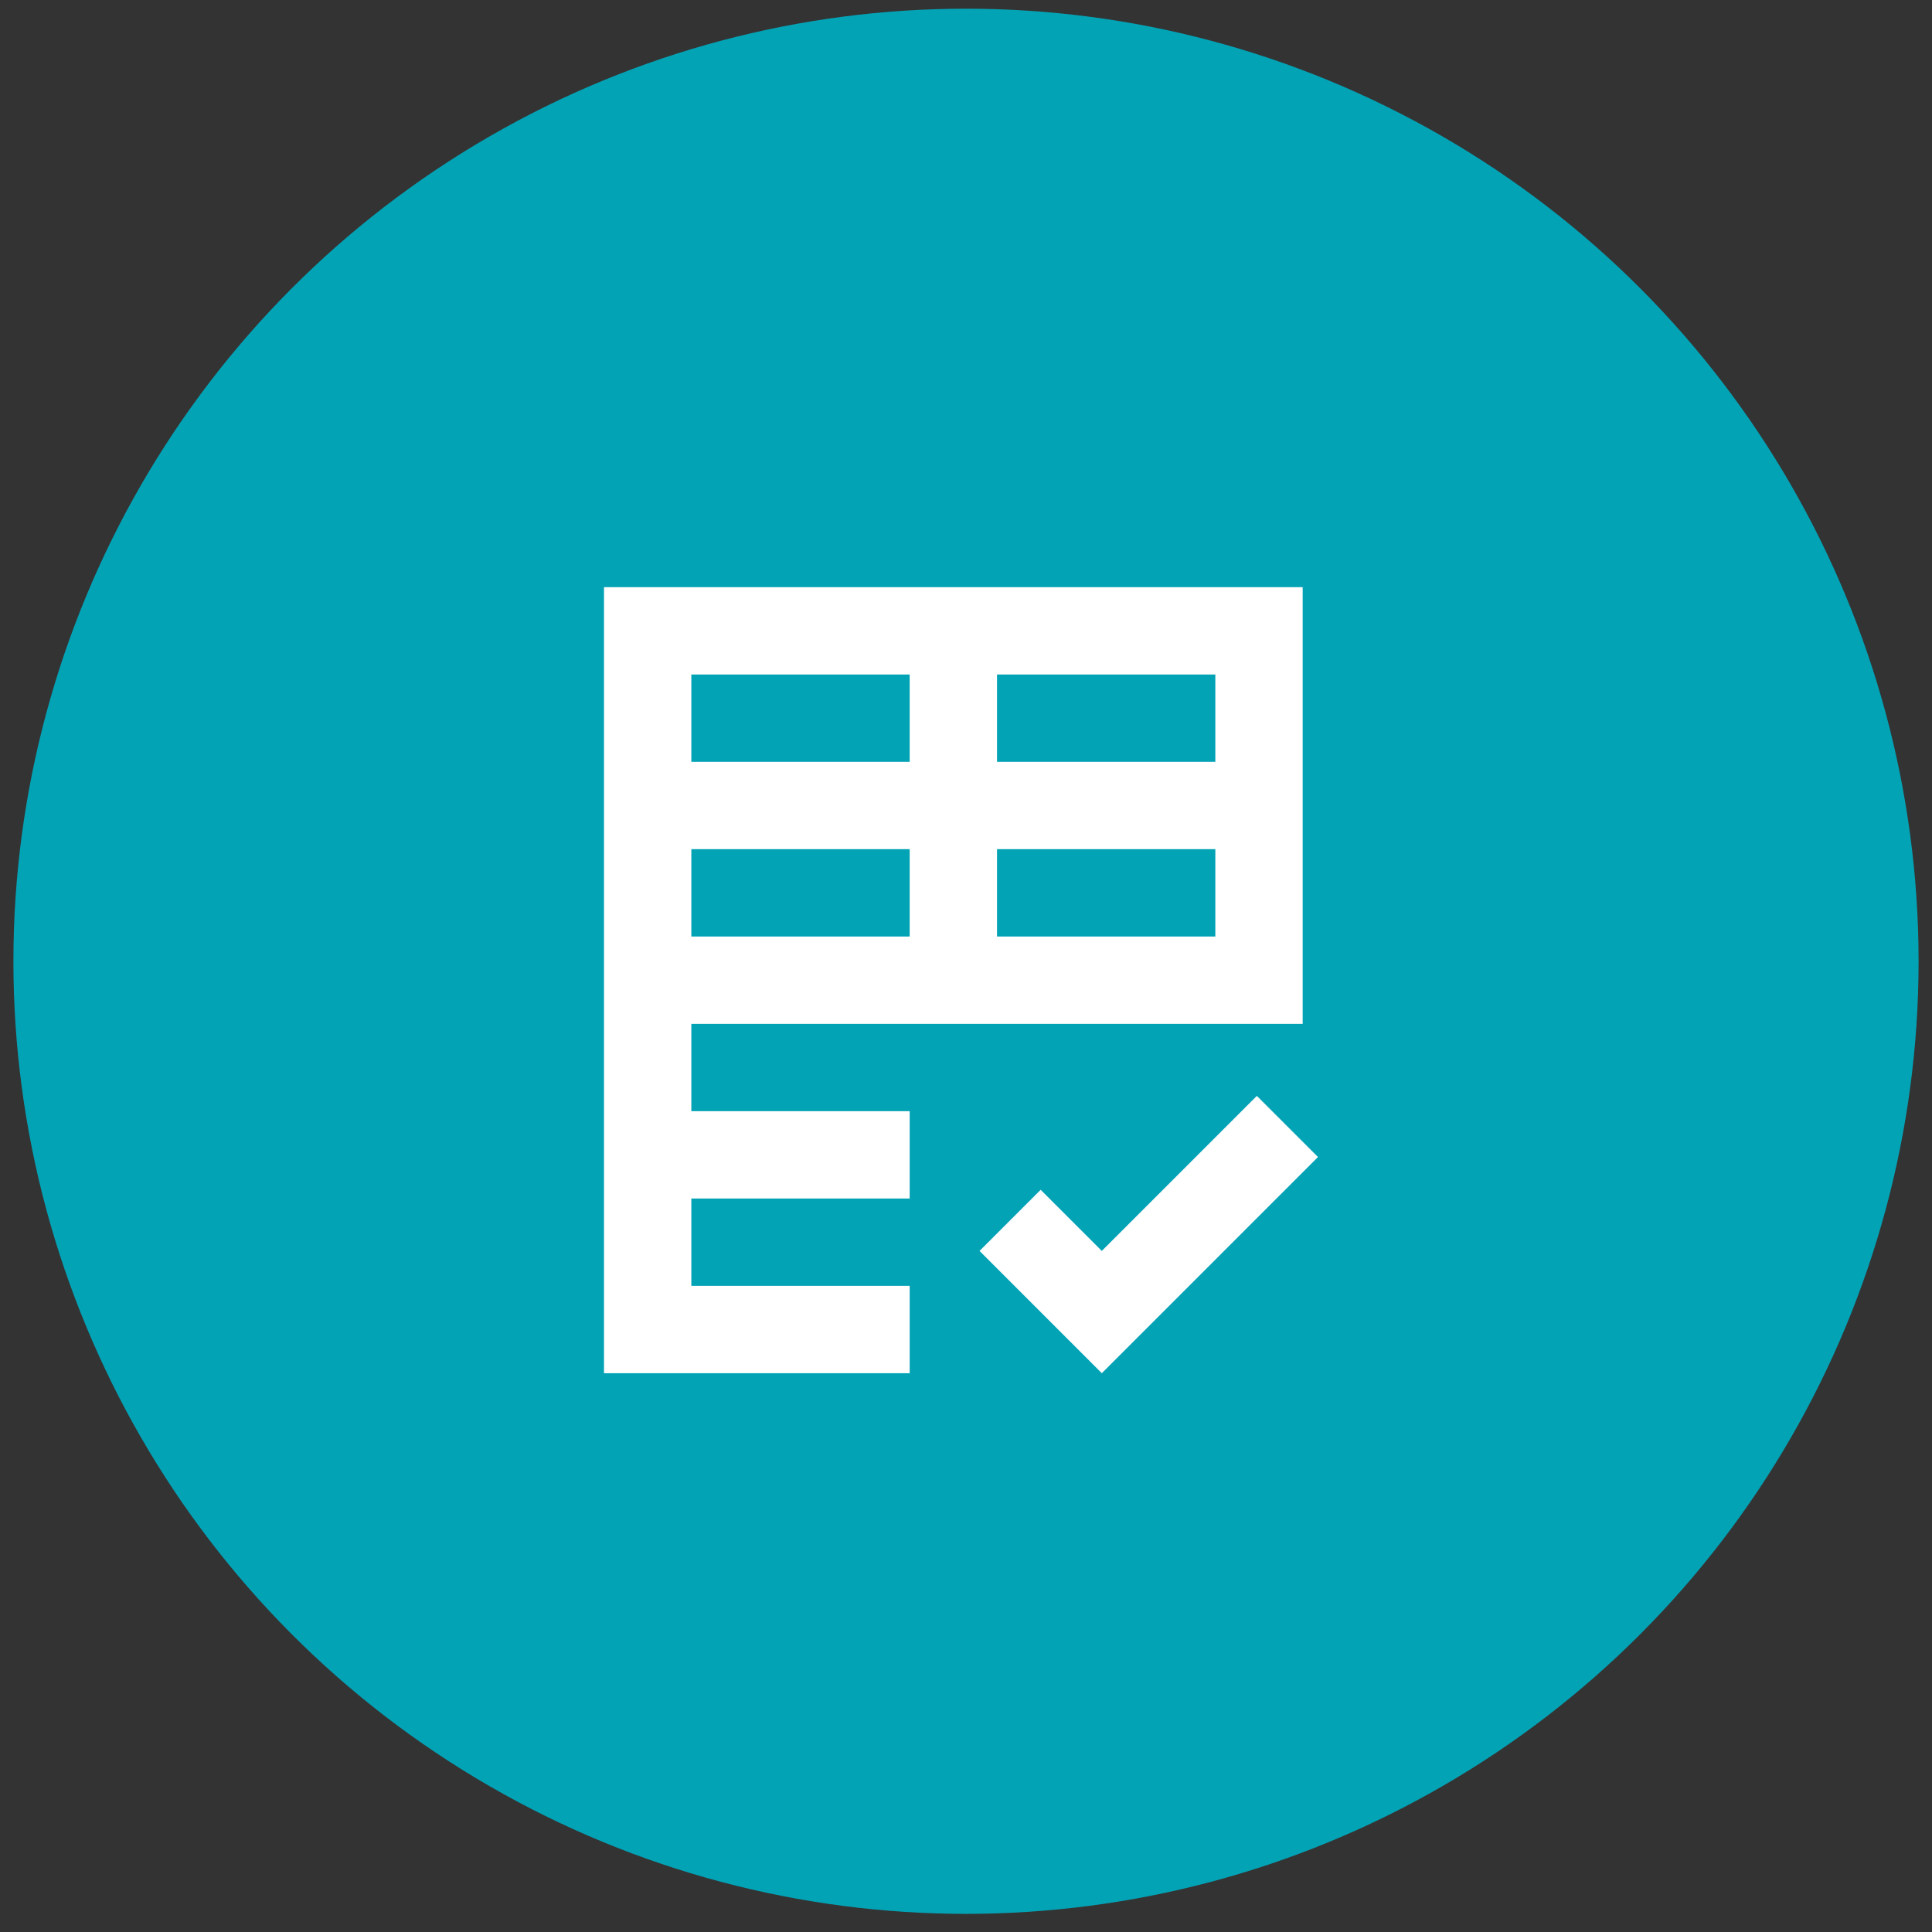 <svg width="72" height="72" viewBox="0 0 72 72" fill="none" xmlns="http://www.w3.org/2000/svg">
<rect x="0" y="0" width="72" height="72" fill="#333333" stroke="none"/>
<circle cx="36" cy="35.824" r="35.5" fill="#03A3B6"/>
<mask id="mask0_3536_3861" style="mask-type:alpha" maskUnits="userSpaceOnUse" x="16" y="17" width="40" height="40">
<rect x="16" y="17" width="39.057" height="39.057" fill="#D9D9D9"/>
</mask>
<g mask="url(#mask0_3536_3861)">
<path d="M22.509 51.175V21.882H48.547V38.156H25.764V41.411H33.901V44.665H25.764V47.92H33.901V51.175H22.509ZM41.061 51.175L36.505 46.618L38.783 44.34L41.061 46.618L46.839 40.841L49.117 43.119L41.061 51.175ZM25.764 34.901H33.901V31.646H25.764V34.901ZM37.156 34.901H45.292V31.646H37.156V34.901ZM25.764 28.392H33.901V25.137H25.764V28.392ZM37.156 28.392H45.292V25.137H37.156V28.392Z" fill="white"/>
</g>
</svg>
